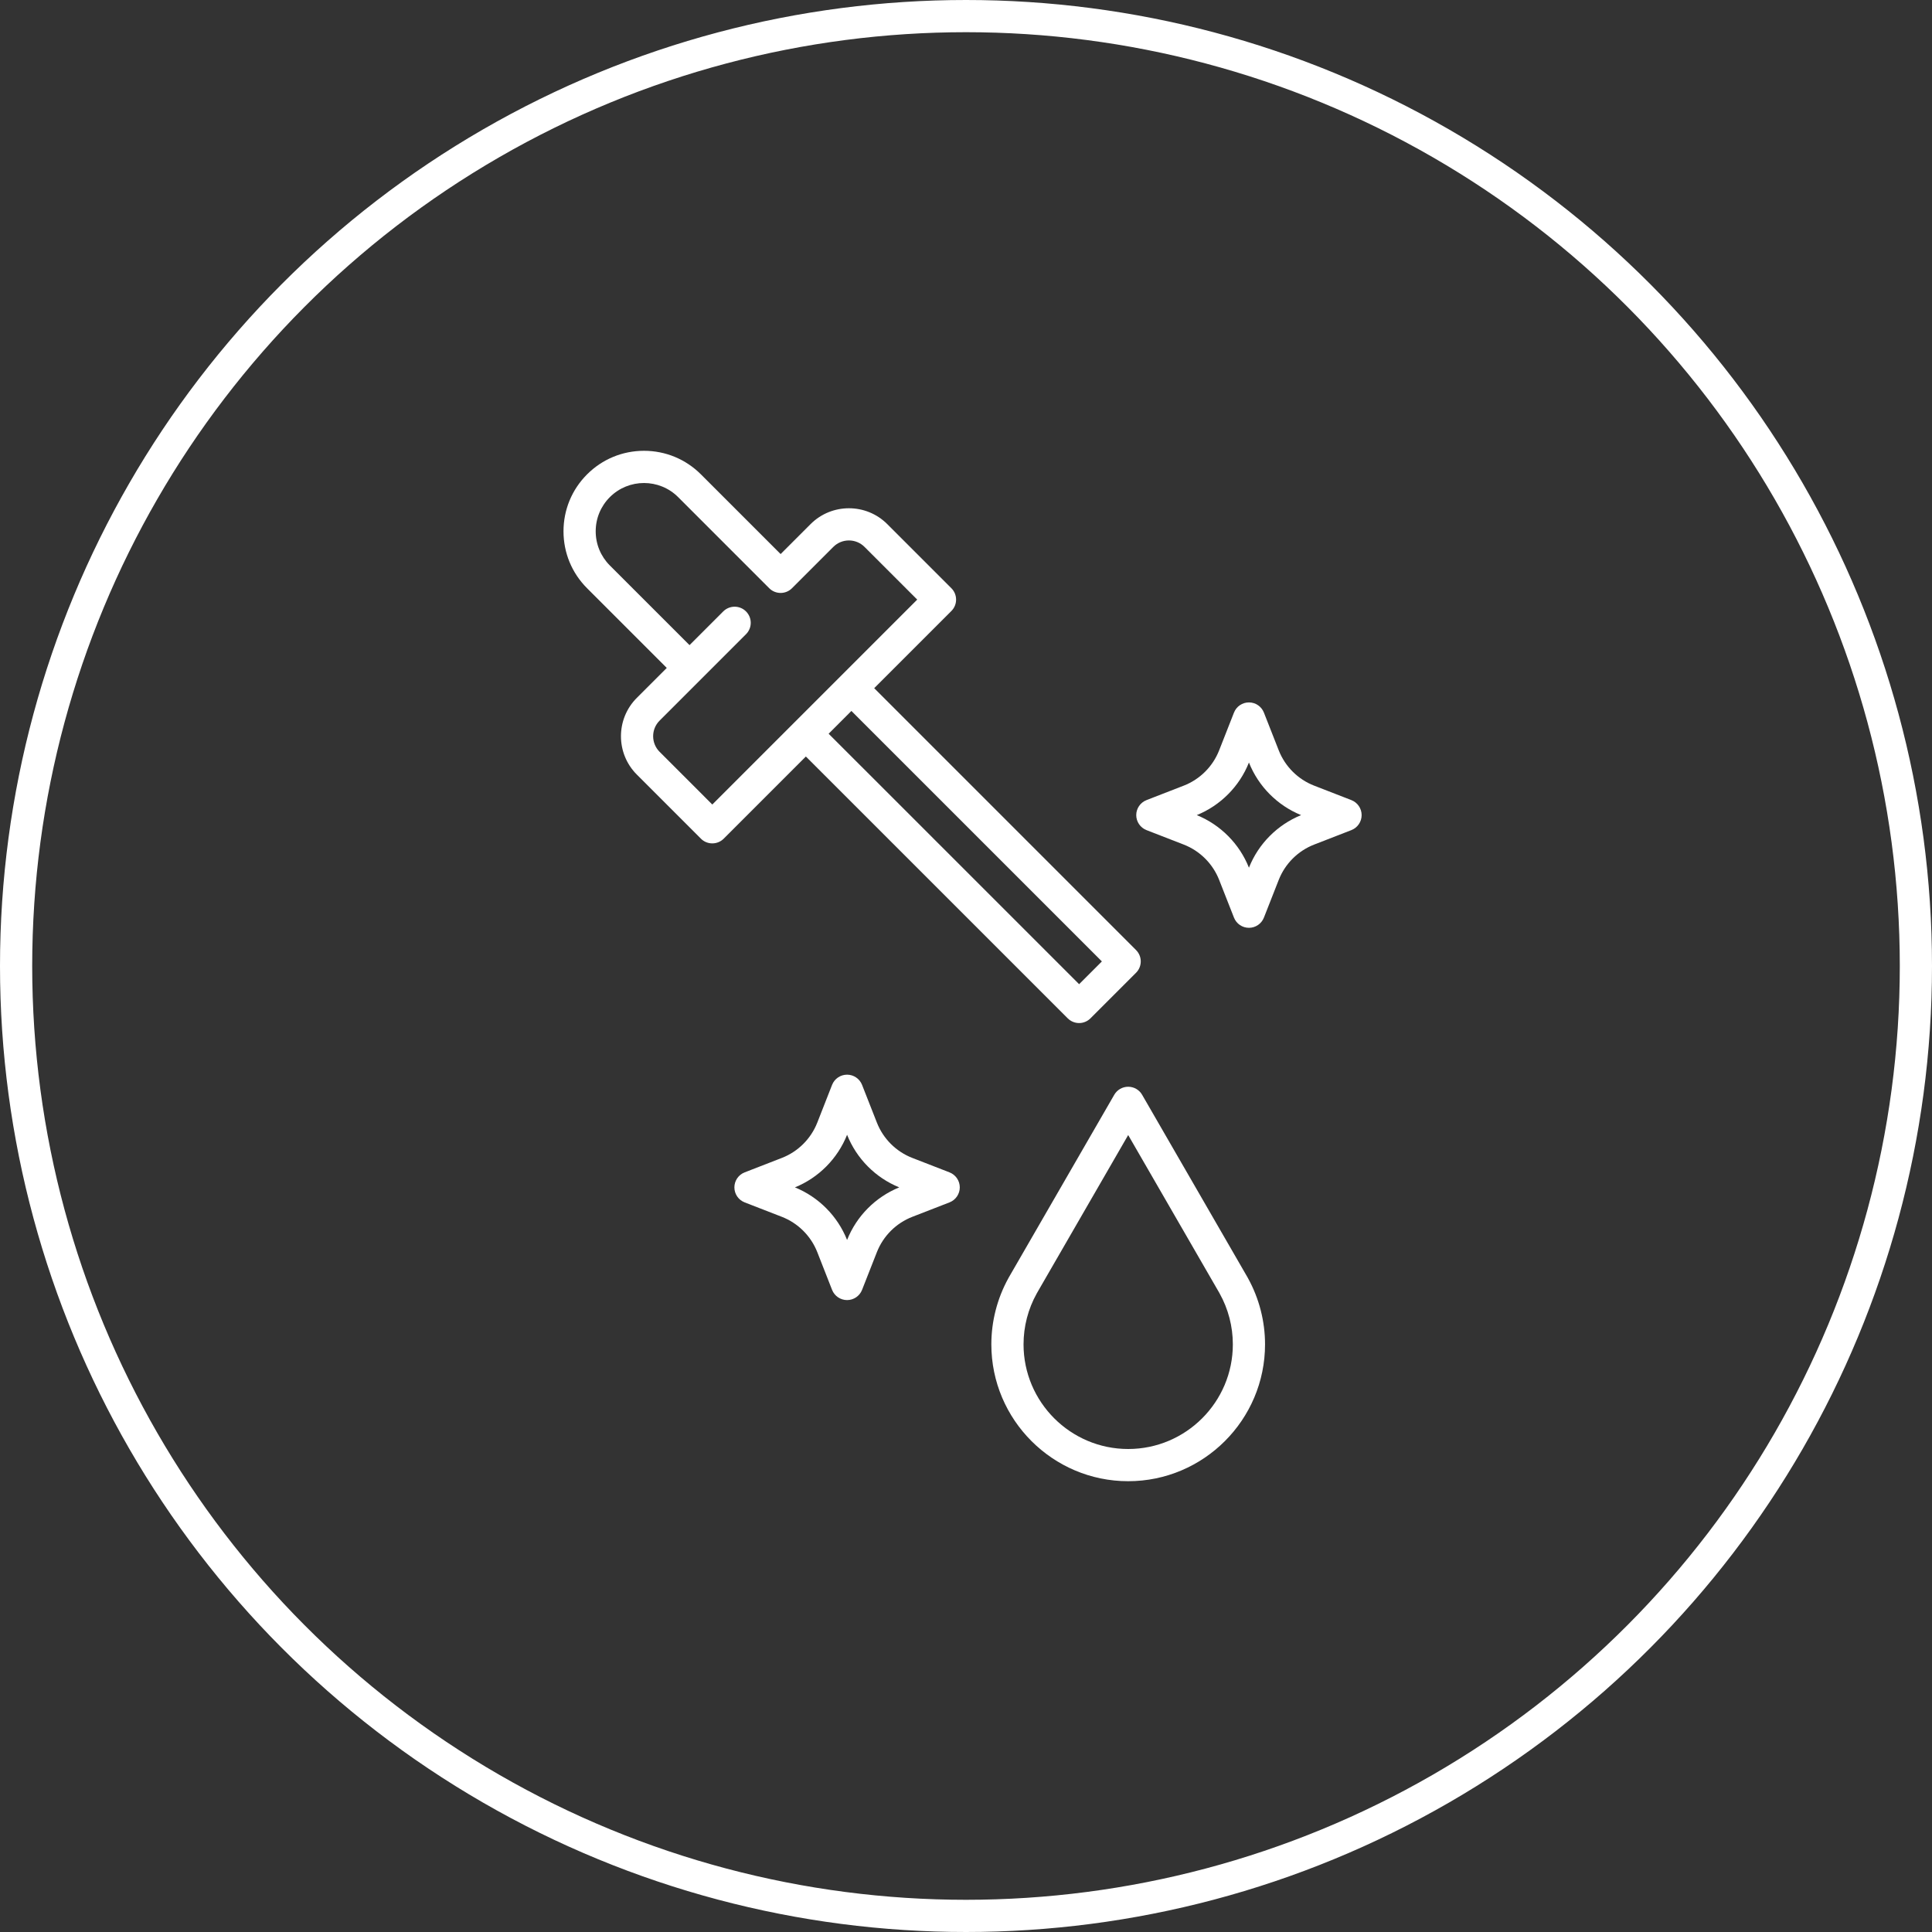 <svg xmlns="http://www.w3.org/2000/svg" width="60" height="60" viewBox="0 0 60 60" fill="none"><rect x="0" y="0" width="60" height="60" fill="#333333" stroke="none"/><circle cx="30" cy="30" r="29.5" stroke="white"></circle><path d="M33.159 31.625C33.253 31.719 33.38 31.772 33.513 31.772C33.645 31.772 33.772 31.719 33.866 31.625L35.28 30.211C35.476 30.016 35.476 29.699 35.28 29.504L27.149 21.372L29.546 18.975C29.741 18.78 29.741 18.463 29.546 18.268L27.556 16.278C26.899 15.62 25.829 15.62 25.172 16.278L24.243 17.207L21.768 14.732C21.296 14.26 20.668 14 20 14C19.332 14 18.704 14.26 18.232 14.732C17.76 15.204 17.5 15.832 17.5 16.5C17.5 17.168 17.76 17.796 18.232 18.268L20.707 20.743L19.778 21.672C19.12 22.329 19.12 23.399 19.778 24.056L21.768 26.046C21.865 26.144 21.993 26.192 22.121 26.192C22.249 26.192 22.377 26.144 22.475 26.046L25.027 23.494L33.159 31.625H33.159ZM34.22 29.858L33.513 30.565L25.734 22.787L26.441 22.079L34.22 29.858ZM22.121 24.985L20.485 23.349C20.217 23.081 20.217 22.646 20.485 22.379L23.168 19.696C23.364 19.5 23.364 19.184 23.168 18.988C22.973 18.793 22.657 18.793 22.461 18.988L21.414 20.035L18.939 17.561C18.656 17.277 18.5 16.901 18.5 16.5C18.5 16.099 18.656 15.723 18.939 15.439C19.524 14.854 20.476 14.854 21.061 15.439L23.889 18.268C24.084 18.463 24.401 18.463 24.596 18.268L25.879 16.985C26.147 16.717 26.581 16.717 26.849 16.985L28.485 18.621L22.121 24.985V24.985Z" fill="white"></path><path d="M38.746 39.674L35.47 34C35.381 33.845 35.216 33.75 35.037 33.75C34.858 33.75 34.693 33.845 34.604 34L31.328 39.674C31.323 39.683 31.318 39.693 31.313 39.702C30.969 40.327 30.787 41.035 30.787 41.75C30.787 44.093 32.694 46 35.037 46C37.38 46 39.287 44.093 39.287 41.75C39.287 41.035 39.105 40.327 38.761 39.702C38.756 39.693 38.751 39.683 38.746 39.674ZM35.037 45C33.245 45 31.787 43.542 31.787 41.75C31.787 41.196 31.929 40.649 32.198 40.168C32.201 40.163 32.204 40.158 32.206 40.153L35.037 35.25L37.868 40.153C37.87 40.158 37.873 40.163 37.876 40.168C38.145 40.649 38.287 41.196 38.287 41.75C38.287 43.542 36.829 45 35.037 45Z" fill="white"></path><path d="M41.968 24.848L40.812 24.399C40.31 24.204 39.91 23.805 39.713 23.304L39.252 22.131C39.177 21.94 38.993 21.814 38.787 21.814C38.581 21.814 38.397 21.94 38.322 22.131L37.861 23.304C37.664 23.805 37.264 24.204 36.762 24.399L35.606 24.848C35.414 24.923 35.287 25.108 35.287 25.314C35.287 25.52 35.414 25.705 35.606 25.78L36.762 26.229C37.264 26.424 37.664 26.823 37.861 27.324L38.322 28.497C38.397 28.688 38.581 28.814 38.787 28.814C38.993 28.814 39.177 28.688 39.252 28.497L39.713 27.324C39.91 26.823 40.31 26.424 40.812 26.229L41.968 25.78C42.16 25.705 42.287 25.52 42.287 25.314C42.287 25.108 42.16 24.923 41.968 24.848H41.968ZM38.787 26.947C38.493 26.206 37.904 25.614 37.167 25.314C37.904 25.014 38.493 24.422 38.787 23.681C39.081 24.422 39.67 25.014 40.407 25.314C39.67 25.614 39.081 26.206 38.787 26.947Z" fill="white"></path><path d="M29.488 36.409L28.332 35.96C27.83 35.765 27.43 35.366 27.233 34.865L26.772 33.692C26.697 33.501 26.512 33.375 26.307 33.375C26.101 33.375 25.916 33.501 25.841 33.692L25.381 34.865C25.184 35.366 24.783 35.765 24.282 35.96L23.126 36.409C22.933 36.484 22.807 36.669 22.807 36.875C22.807 37.081 22.933 37.266 23.126 37.341L24.282 37.79C24.783 37.985 25.184 38.384 25.381 38.885L25.841 40.058C25.916 40.249 26.101 40.375 26.307 40.375C26.512 40.375 26.697 40.249 26.772 40.058L27.233 38.885C27.43 38.384 27.83 37.985 28.332 37.79L29.488 37.341C29.68 37.266 29.807 37.081 29.807 36.875C29.807 36.669 29.68 36.484 29.488 36.409H29.488ZM26.307 38.508C26.012 37.767 25.424 37.175 24.687 36.875C25.424 36.575 26.012 35.983 26.307 35.242C26.601 35.983 27.189 36.575 27.927 36.875C27.189 37.175 26.601 37.767 26.307 38.508Z" fill="white"></path></svg>